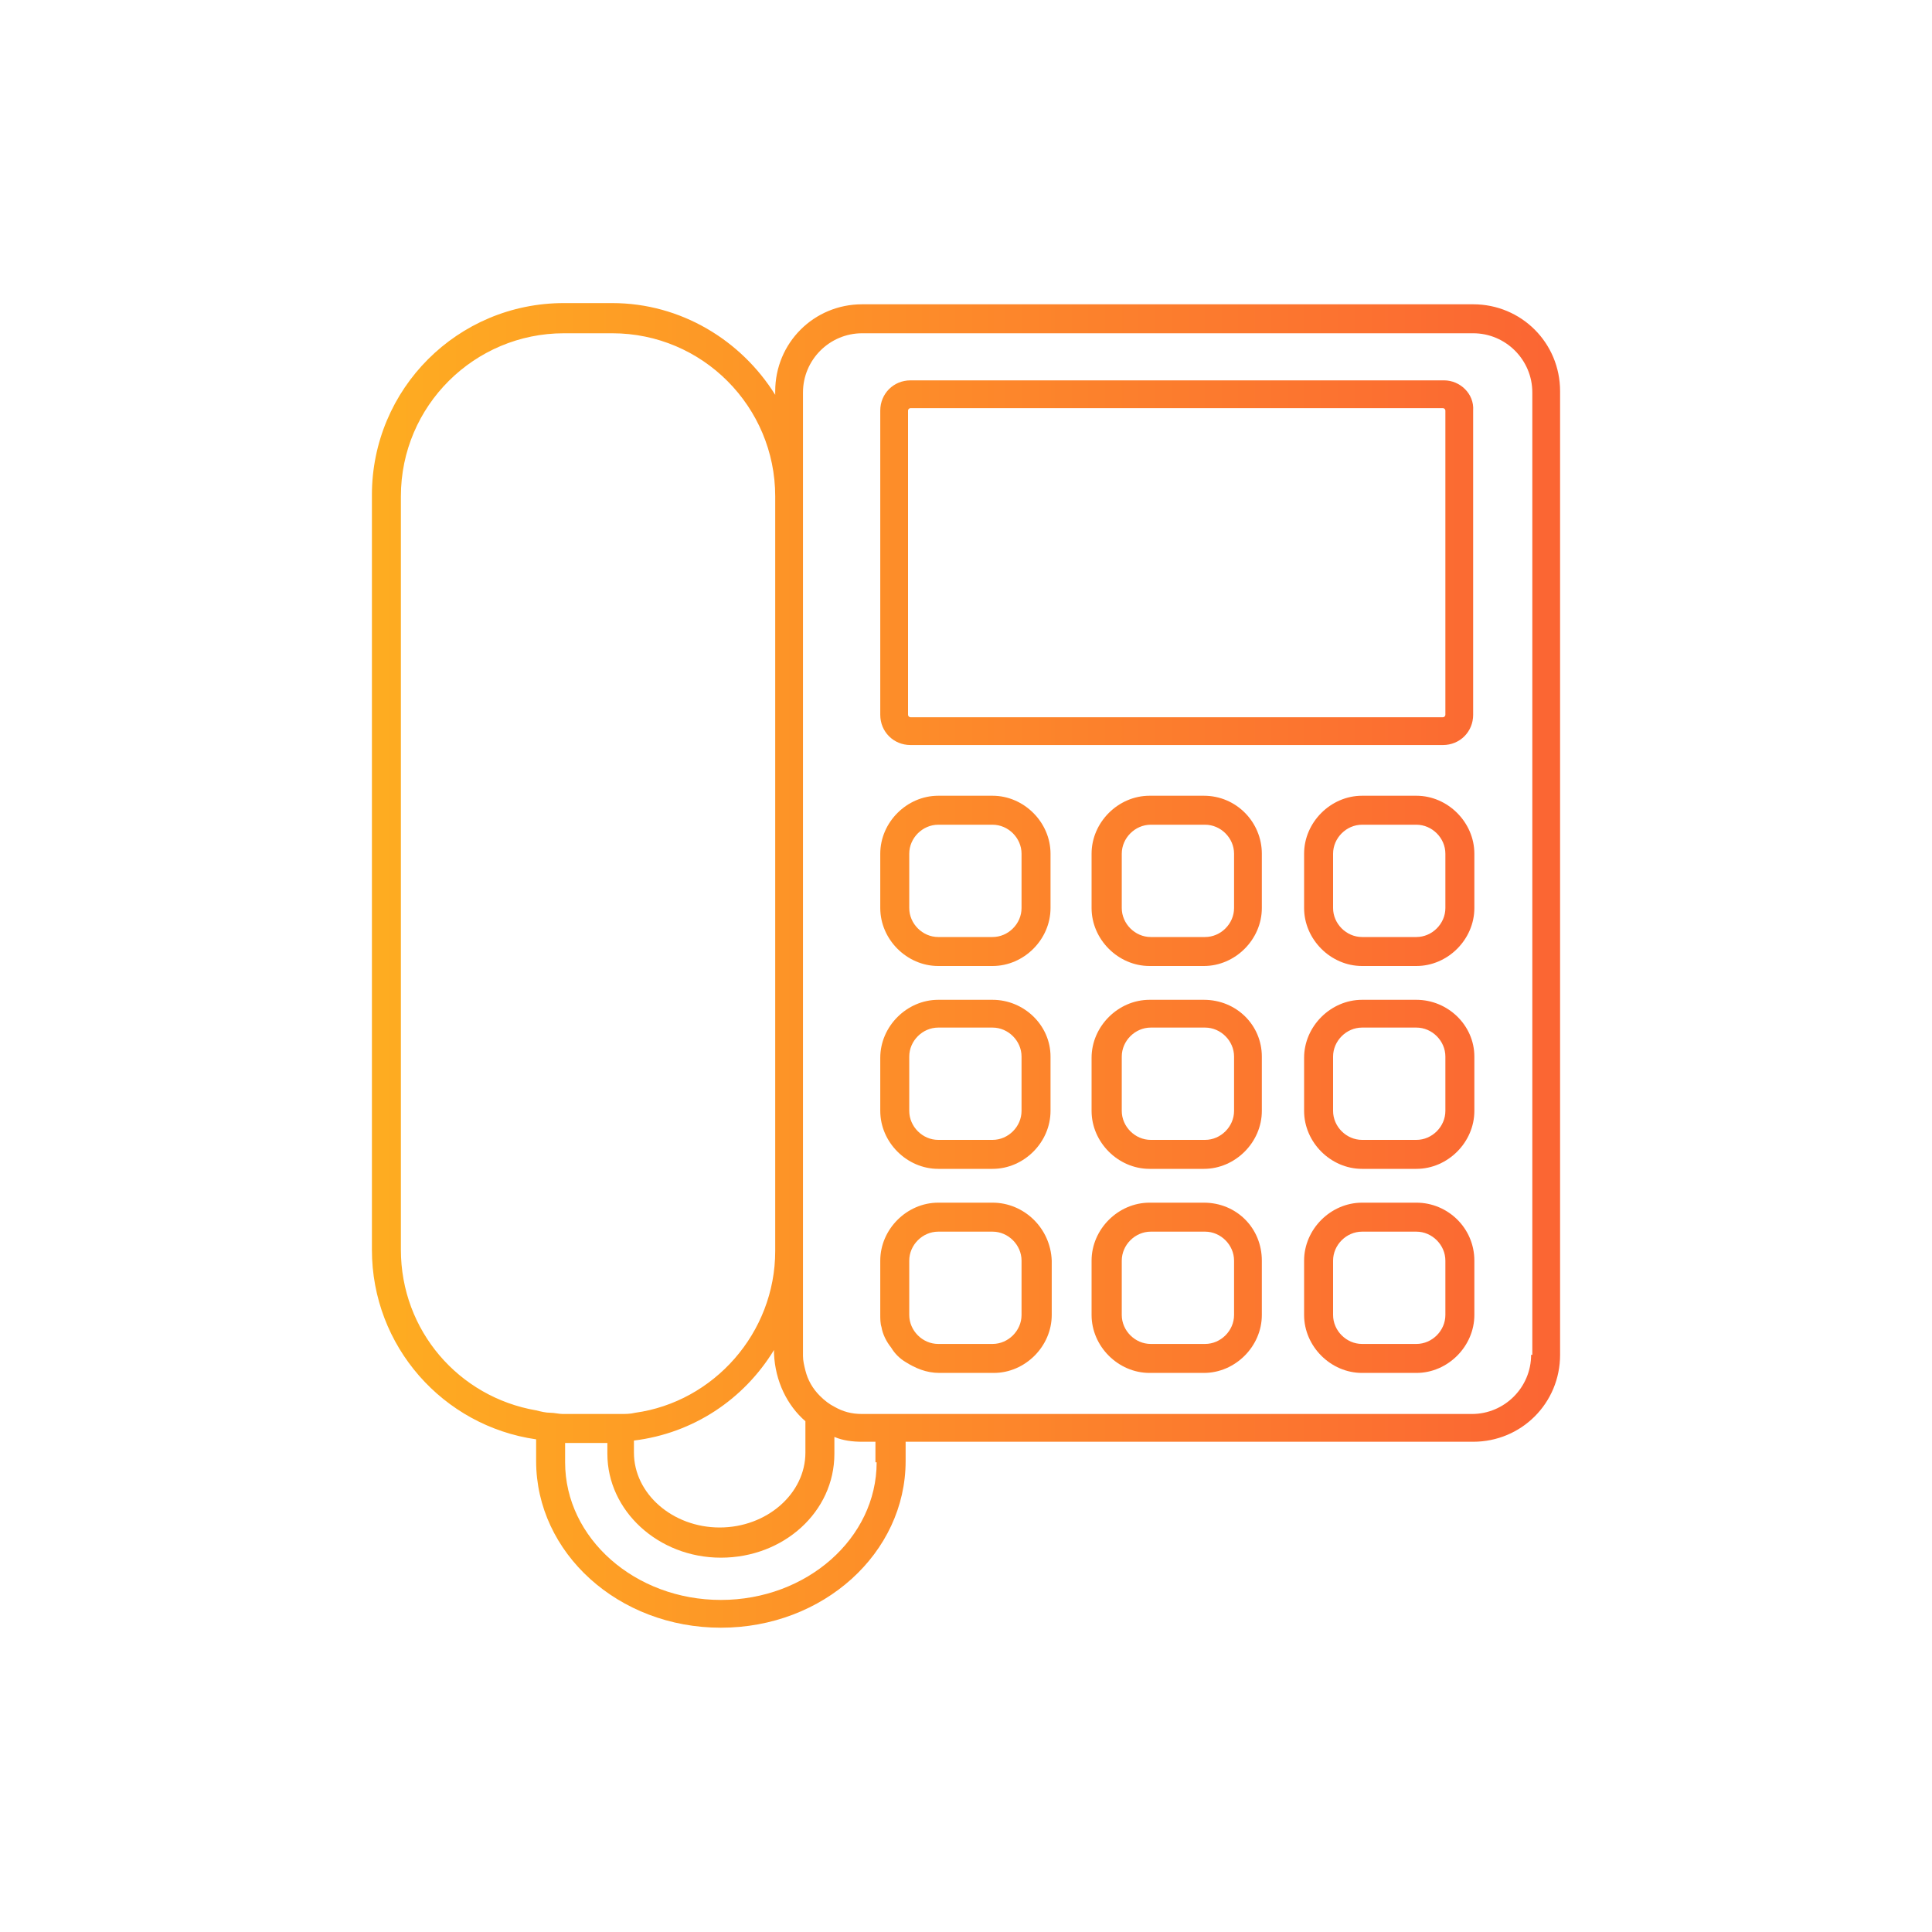 <?xml version="1.0" encoding="utf-8"?>
<!-- Generator: Adobe Illustrator 22.1.0, SVG Export Plug-In . SVG Version: 6.00 Build 0)  -->
<svg version="1.1" id="Camada_1" xmlns="http://www.w3.org/2000/svg" xmlns:xlink="http://www.w3.org/1999/xlink" x="0px" y="0px"
	 width="160px" height="160px" viewBox="0 0 160 160" style="enable-background:new 0 0 160 160;" xml:space="preserve">
<style type="text/css">
	.st0{fill:url(#SVGID_1_);}
	.st1{fill:url(#SVGID_2_);}
	.st2{fill:url(#SVGID_3_);}
	.st3{fill:url(#SVGID_4_);}
	.st4{fill:url(#SVGID_5_);}
	.st5{fill:url(#SVGID_6_);}
	.st6{fill:url(#SVGID_7_);}
	.st7{fill:url(#SVGID_8_);}
	.st8{fill:url(#SVGID_9_);}
	.st9{fill:url(#SVGID_10_);}
	.st10{fill:url(#SVGID_11_);}
</style>
<g>
	<linearGradient id="SVGID_1_" gradientUnits="userSpaceOnUse" x1="9.5" y1="80" x2="133.559" y2="80">
		<stop  offset="0" style="stop-color:#FFBC1D"/>
		<stop  offset="1" style="stop-color:#FB6234"/>
	</linearGradient>
	<path class="st0" d="M122,25.2H71.4c-4,0-7.2,3.2-7.2,7.2v0.3c-2.8-4.5-7.8-7.6-13.5-7.6h-4c-8.8,0-15.9,7.1-15.9,15.9v62.5
		c0,8,5.9,14.6,13.6,15.7v1.8c0,7.6,6.8,13.8,15.3,13.8s15.3-6.2,15.3-13.8v-1.6H122c4,0,7.2-3.2,7.2-7.2V32.4
		C129.2,28.4,126,25.2,122,25.2z M66.7,117.7v2.6c0,3.4-3.2,6.2-7.1,6.2c-3.9,0-7.1-2.8-7.1-6.2v-1c4.9-0.6,9.1-3.4,11.6-7.5v0.3
		C64.2,114.4,65.2,116.4,66.7,117.7z M45.6,117c-0.4,0-0.8-0.1-1.2-0.2c-6.4-1.1-11.2-6.6-11.2-13.3V41.1c0-7.5,6.1-13.5,13.5-13.5
		h4c7.5,0,13.5,6.1,13.5,13.5v62.5c0,6.8-5.1,12.5-11.6,13.4c-0.4,0.1-0.8,0.1-1.2,0.1c-0.2,0-0.5,0-0.7,0h-0.5h-3.5h-0.1
		C46.3,117.1,45.9,117,45.6,117z M72.6,121.1c0,6.3-5.8,11.4-12.9,11.4c-7.1,0-12.9-5.1-12.9-11.4v-1.6h3.5v0.9
		c0,4.7,4.2,8.6,9.4,8.6c5.2,0,9.4-3.8,9.4-8.6V119c0.7,0.3,1.5,0.4,2.3,0.4h1.1V121.1z M126.8,112.2c0,2.7-2.2,4.9-4.9,4.9H74.9
		h-1.2h-1.2h-1.1c-0.9,0-1.6-0.2-2.3-0.6c-0.4-0.2-0.8-0.5-1.2-0.9c-0.6-0.6-1-1.3-1.2-2.1c-0.1-0.4-0.2-0.8-0.2-1.2v-8.6V41.1v-8.6
		c0-2.7,2.2-4.9,4.9-4.9H122c2.7,0,4.9,2.2,4.9,4.9V112.2z"/>
	<linearGradient id="SVGID_2_" gradientUnits="userSpaceOnUse" x1="9.5" y1="72.951" x2="133.559" y2="72.951">
		<stop  offset="0" style="stop-color:#FFBC1D"/>
		<stop  offset="1" style="stop-color:#FB6234"/>
	</linearGradient>
	<path class="st1" d="M82.2,65.9h-4.5c-2.6,0-4.8,2.2-4.8,4.8v4.5c0,2.6,2.2,4.8,4.8,4.8h4.5c2.6,0,4.8-2.2,4.8-4.8v-4.5
		C87,68.1,84.8,65.9,82.2,65.9z M84.6,75.2c0,1.3-1.1,2.4-2.4,2.4h-4.5c-1.3,0-2.4-1.1-2.4-2.4v-4.5c0-1.3,1.1-2.4,2.4-2.4h4.5
		c1.3,0,2.4,1.1,2.4,2.4V75.2z"/>
	<linearGradient id="SVGID_3_" gradientUnits="userSpaceOnUse" x1="9.5" y1="89.796" x2="133.559" y2="89.796">
		<stop  offset="0" style="stop-color:#FFBC1D"/>
		<stop  offset="1" style="stop-color:#FB6234"/>
	</linearGradient>
	<path class="st2" d="M82.2,82.8h-4.5c-2.6,0-4.8,2.2-4.8,4.8V92c0,2.6,2.2,4.8,4.8,4.8h4.5c2.6,0,4.8-2.2,4.8-4.8v-4.5
		C87,84.9,84.8,82.8,82.2,82.8z M84.6,92c0,1.3-1.1,2.4-2.4,2.4h-4.5c-1.3,0-2.4-1.1-2.4-2.4v-4.5c0-1.3,1.1-2.4,2.4-2.4h4.5
		c1.3,0,2.4,1.1,2.4,2.4V92z"/>
	<linearGradient id="SVGID_4_" gradientUnits="userSpaceOnUse" x1="9.5" y1="106.641" x2="133.559" y2="106.641">
		<stop  offset="0" style="stop-color:#FFBC1D"/>
		<stop  offset="1" style="stop-color:#FB6234"/>
	</linearGradient>
	<path class="st3" d="M82.2,99.6h-4.5c-2.6,0-4.8,2.2-4.8,4.8v4.3v0.2c0,0.3,0,0.7,0.1,1c0.1,0.6,0.4,1.2,0.8,1.7
		c0.3,0.5,0.7,0.9,1.2,1.2c0.8,0.5,1.7,0.9,2.8,0.9h4.5c2.6,0,4.8-2.2,4.8-4.8v-4.5C87,101.7,84.8,99.6,82.2,99.6z M84.6,108.9
		c0,1.3-1.1,2.4-2.4,2.4h-4.5c-1.3,0-2.4-1.1-2.4-2.4v-4.5c0-1.3,1.1-2.4,2.4-2.4h4.5c1.3,0,2.4,1.1,2.4,2.4V108.9z"/>
	<linearGradient id="SVGID_5_" gradientUnits="userSpaceOnUse" x1="9.5" y1="72.951" x2="133.559" y2="72.951">
		<stop  offset="0" style="stop-color:#FFBC1D"/>
		<stop  offset="1" style="stop-color:#FB6234"/>
	</linearGradient>
	<path class="st4" d="M99.7,65.9h-4.5c-2.6,0-4.8,2.2-4.8,4.8v4.5c0,2.6,2.2,4.8,4.8,4.8h4.5c2.6,0,4.8-2.2,4.8-4.8v-4.5
		C104.5,68.1,102.4,65.9,99.7,65.9z M102.2,75.2c0,1.3-1.1,2.4-2.4,2.4h-4.5c-1.3,0-2.4-1.1-2.4-2.4v-4.5c0-1.3,1.1-2.4,2.4-2.4h4.5
		c1.3,0,2.4,1.1,2.4,2.4V75.2z"/>
	<linearGradient id="SVGID_6_" gradientUnits="userSpaceOnUse" x1="9.5" y1="89.796" x2="133.559" y2="89.796">
		<stop  offset="0" style="stop-color:#FFBC1D"/>
		<stop  offset="1" style="stop-color:#FB6234"/>
	</linearGradient>
	<path class="st5" d="M99.7,82.8h-4.5c-2.6,0-4.8,2.2-4.8,4.8V92c0,2.6,2.2,4.8,4.8,4.8h4.5c2.6,0,4.8-2.2,4.8-4.8v-4.5
		C104.5,84.9,102.4,82.8,99.7,82.8z M102.2,92c0,1.3-1.1,2.4-2.4,2.4h-4.5c-1.3,0-2.4-1.1-2.4-2.4v-4.5c0-1.3,1.1-2.4,2.4-2.4h4.5
		c1.3,0,2.4,1.1,2.4,2.4V92z"/>
	<linearGradient id="SVGID_7_" gradientUnits="userSpaceOnUse" x1="9.5" y1="106.641" x2="133.559" y2="106.641">
		<stop  offset="0" style="stop-color:#FFBC1D"/>
		<stop  offset="1" style="stop-color:#FB6234"/>
	</linearGradient>
	<path class="st6" d="M99.7,99.6h-4.5c-2.6,0-4.8,2.2-4.8,4.8v4.5c0,2.6,2.2,4.8,4.8,4.8h4.5c2.6,0,4.8-2.2,4.8-4.8v-4.5
		C104.5,101.7,102.4,99.6,99.7,99.6z M102.2,108.9c0,1.3-1.1,2.4-2.4,2.4h-4.5c-1.3,0-2.4-1.1-2.4-2.4v-4.5c0-1.3,1.1-2.4,2.4-2.4
		h4.5c1.3,0,2.4,1.1,2.4,2.4V108.9z"/>
	<linearGradient id="SVGID_8_" gradientUnits="userSpaceOnUse" x1="9.5" y1="72.951" x2="133.559" y2="72.951">
		<stop  offset="0" style="stop-color:#FFBC1D"/>
		<stop  offset="1" style="stop-color:#FB6234"/>
	</linearGradient>
	<path class="st7" d="M117.3,65.9h-4.5c-2.6,0-4.8,2.2-4.8,4.8v4.5c0,2.6,2.2,4.8,4.8,4.8h4.5c2.6,0,4.8-2.2,4.8-4.8v-4.5
		C122.1,68.1,119.9,65.9,117.3,65.9z M119.7,75.2c0,1.3-1.1,2.4-2.4,2.4h-4.5c-1.3,0-2.4-1.1-2.4-2.4v-4.5c0-1.3,1.1-2.4,2.4-2.4
		h4.5c1.3,0,2.4,1.1,2.4,2.4V75.2z"/>
	<linearGradient id="SVGID_9_" gradientUnits="userSpaceOnUse" x1="9.5" y1="89.796" x2="133.559" y2="89.796">
		<stop  offset="0" style="stop-color:#FFBC1D"/>
		<stop  offset="1" style="stop-color:#FB6234"/>
	</linearGradient>
	<path class="st8" d="M117.3,82.8h-4.5c-2.6,0-4.8,2.2-4.8,4.8V92c0,2.6,2.2,4.8,4.8,4.8h4.5c2.6,0,4.8-2.2,4.8-4.8v-4.5
		C122.1,84.9,119.9,82.8,117.3,82.8z M119.7,92c0,1.3-1.1,2.4-2.4,2.4h-4.5c-1.3,0-2.4-1.1-2.4-2.4v-4.5c0-1.3,1.1-2.4,2.4-2.4h4.5
		c1.3,0,2.4,1.1,2.4,2.4V92z"/>
	<linearGradient id="SVGID_10_" gradientUnits="userSpaceOnUse" x1="9.5" y1="106.641" x2="133.559" y2="106.641">
		<stop  offset="0" style="stop-color:#FFBC1D"/>
		<stop  offset="1" style="stop-color:#FB6234"/>
	</linearGradient>
	<path class="st9" d="M117.3,99.6h-4.5c-2.6,0-4.8,2.2-4.8,4.8v4.5c0,2.6,2.2,4.8,4.8,4.8h4.5c2.6,0,4.8-2.2,4.8-4.8v-4.5
		C122.1,101.7,119.9,99.6,117.3,99.6z M119.7,108.9c0,1.3-1.1,2.4-2.4,2.4h-4.5c-1.3,0-2.4-1.1-2.4-2.4v-4.5c0-1.3,1.1-2.4,2.4-2.4
		h4.5c1.3,0,2.4,1.1,2.4,2.4V108.9z"/>
	<linearGradient id="SVGID_11_" gradientUnits="userSpaceOnUse" x1="9.5" y1="46.616" x2="133.559" y2="46.616">
		<stop  offset="0" style="stop-color:#FFBC1D"/>
		<stop  offset="1" style="stop-color:#FB6234"/>
	</linearGradient>
	<path class="st10" d="M119.6,31.5H75.4c-1.4,0-2.5,1.1-2.5,2.5v25.2c0,1.4,1.1,2.5,2.5,2.5h44.1c1.4,0,2.5-1.1,2.5-2.5V34
		C122.1,32.6,120.9,31.5,119.6,31.5z M119.7,59.2c0,0.1-0.1,0.2-0.2,0.2H75.4c-0.1,0-0.2-0.1-0.2-0.2V34c0-0.1,0.1-0.2,0.2-0.2h44.1
		c0.1,0,0.2,0.1,0.2,0.2V59.2z"/>
</g>
</svg>
